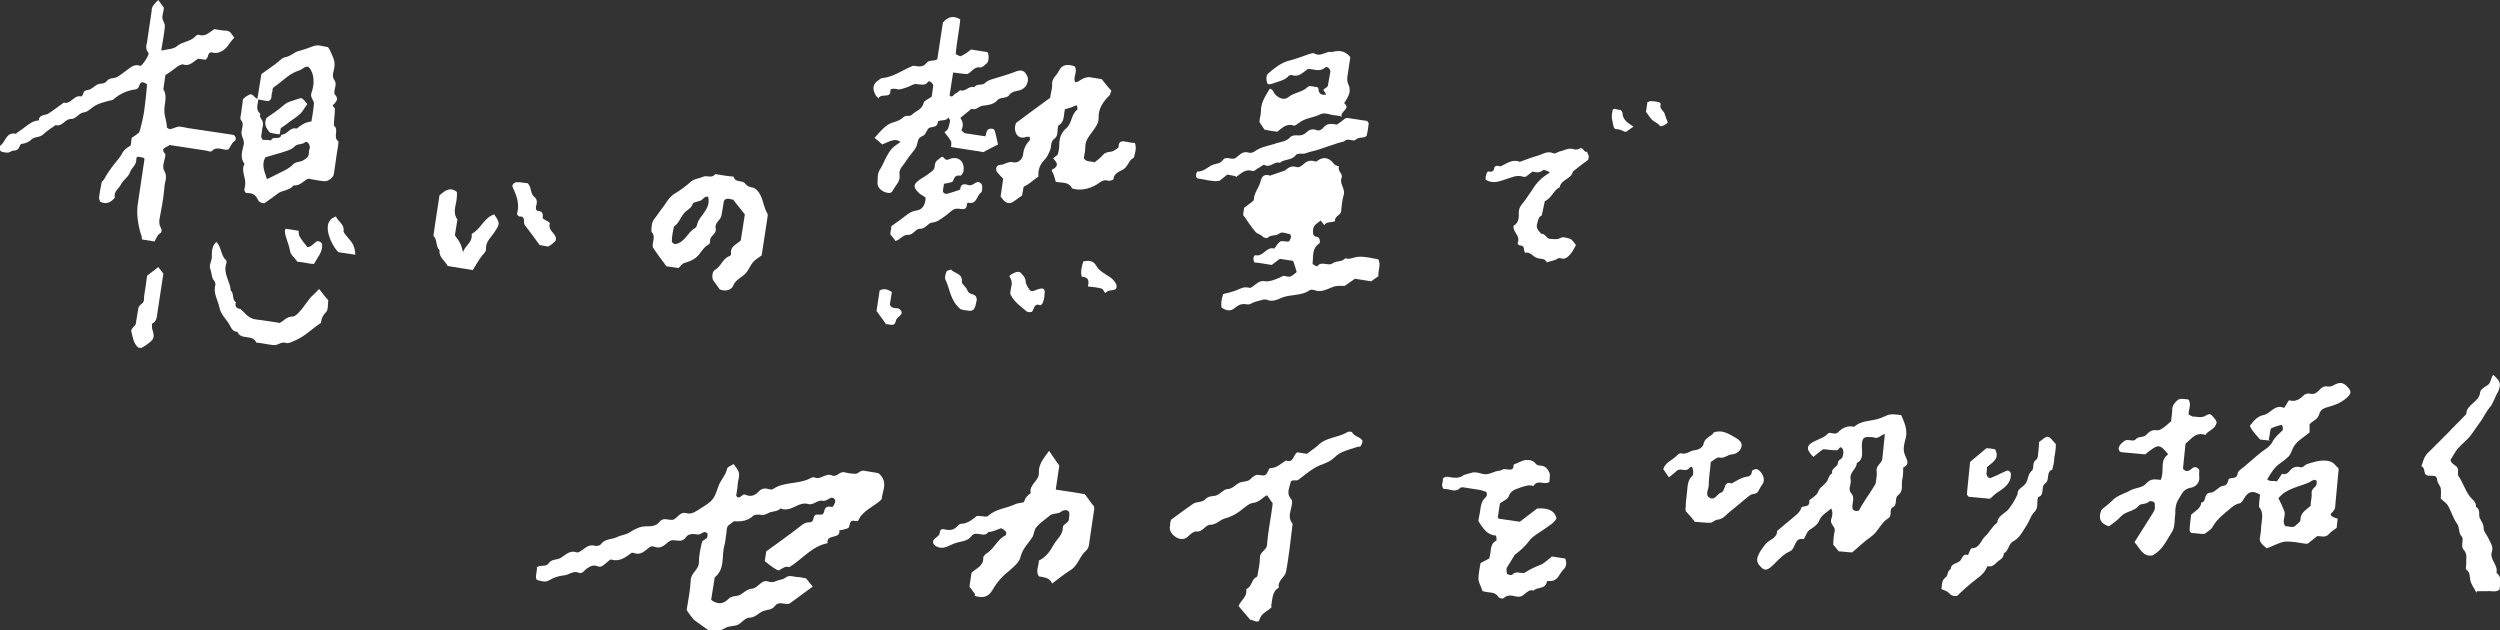 <?xml version="1.0" encoding="UTF-8"?>
<svg id="_レイヤー_1_画像" data-name="レイヤー 1 画像" xmlns="http://www.w3.org/2000/svg" width="489.7" height="123.5" version="1.1" viewBox="0 0 489.7 123.5">
  <rect x="0" y="0" width="489.7" height="123.5" fill="#333333" stroke="none"/>
  <defs>
    <style>
      .cls-1 {
        fill: #fff;
        stroke-width: 0px;
      }
    </style>
  </defs>
  <path class="cls-1" d="M31.7,9.9c1.3-.3,2.4-.3,3-.9,1.1-.9,2.6-.8,3.6-1.9.1-.2.5-.3.6-.3,1.3.5,2.1-.5,3.1-1.1.7.1,1.5.3,2.2.3,1,0,1.2.8,1.7,1.4-.9.8-1.3,2-2.4,2.6-.6.3-1.1.5-1.8.3-.6-.2-.9.2-1,.8,0,.2-.3.4-.4.6l-1.5-.2c-1,.6-1.7,1.6-3,1.1-.2,0-.7.2-1,.4-.7.5-1.4,1.1-2.4,1.7l-.4,2.8c.9,1.4.1,2.9.2,4.3,0,1,.5,2.1.5,3.2,0,0,.4.3.6.3.6-.1,1.1-.4,1.7-.5.6,0,1.3.2,1.9.3,2.9.4,5.8.9,8.7,1.3.5,0,.8.9.4,1.2-.7.4-.8,1.2-1.3,1.7-1.1.2-2.2-.8-3.2.3-.2.2-.7,0-1.1-.1-2.4-.4-4.8-.7-7.2-1.1-.4.5-2,.5-.8,1.8,0,1.1-.8,2.3-.2,3.3.7,1.2,0,2.2,0,3.3-.2,2.2-.6,4.3-1,6.4,0,.5,0,.9.3,1.4.2.2.2.9,0,1-.7.4-.9,1.1-1.2,1.7l-2.5-.4c0-.3,0-.6-.2-1q-1-3.4-.6-6c.4-2.9.9-5.8,1.3-8.7,0,0,0-.2-.2-.3-1.2-.3-1.4-.3-1.4.4,0,1.1-1,1.6-1.3,2.6-.3.8-1.3,1.4-1.7,2.2-.4.9-1.5,1.4-1.2,2.6-.8,1-1.7,1.4-2.9.8,0-.2-.2-.5-.2-.7.1-1,.3-2,.5-3,0-.3.5-.5.6-.9.9-1.6,2-2.9,3.1-4.3.3-.4.4-.9.8-1.2.3-.4.8-.6,1.2-.9l.2-1.5c.5-.3,1-.7,1.4-1,.3-.3,1.1-4.2,1.1-4.7.2-1.6.4-3.2.5-4.8-.6-.4-1.2-.7-1.5.2-.1.4-.3.7-.7.8-1.6.2-3,.8-4.3,1.9,0,0-.2.2-.3.2-1,.2-2.1.5-3,.9-.9.4-1.7,1.4-2.5,1.5-1.1.1-1.5,1.3-2.6,1.3-1.2,0-1.7,1.6-3,1.2-.8.6-1.7,1.1-2.4,1.8-.7.7-1.7.4-2.3,1-.5.5-1.2.8-2,.9-.3,0-.4.9-.8,1.1-.4.3-1,.1-1.3.4-.5.3-1,.2-1.4.1-.7,0-1.2-.9-.6-1.3,1-.7,1.1-2.7,3-2.3.6-.5,1.3-.9,1.9-1.4.8-.6,1.6-1.2,2.6-1.2,0-1.1,1.1-1,1.8-1.3,1.1-.7,2.1-1.5,3.1-2.2,1.4.4,2-1.6,3.4-1.2,0,0,.4-.3.4-.5.1-.6.4-.7,1-.8.7-.1,1.2-.8,1.9-1.1.6-.2,1.2,0,1.7-.6.5-.7,1.4-.5,2-.8.6-.3,1-.7,1.6-1.1.9-.6,1.7-1.6,3-1.1.3.1,1.8-2.2,1.6-2.5-.6-.7-.5-1.4-.3-2.1.3-2,.6-4,.9-6.1,0-.4.1-.8.3-1.1.3-.4.6-.7,1-1.1.5.7.8,1.1,1.1,1.5,0,.6-.3,1.3-.3,1.9,0,.6.5,1.1.5,1.7-.1,1.4-.4,2.8-.7,4.7Z"/>
  <path class="cls-1" d="M270,54.1c-.4.3-.9.6-1.4,1l-3.2-.5c-.7.5-1.3.9-2,1.4-.8,0-1.5-.1-2.3.2-1.1.4-2.4,1.2-3.7.6-.2,0-.6-.1-.8,0-1.6,1.2-3.7.8-5.5,1.5-.9.4-1.9.9-3,.4-.3-.1-.8,0-1.1.1-.6.2-1.3.3-1.8.6-.7.5-1.3,0-1.9.2-.5,0-1,.4-1.4.7-.9.8-1.7.5-2.6,0-.2-.9,0-1.8.3-2.7,1.1-.3,2.2-.5,3.2-1,.5-.2.9-.4,1.5-.3.3,0,.6.2.8,0,.9-.5,1.5-1.5,2.8-1.2.8.1,1.7-.3,2.5-.6.5-.2.9-.6,1.5-.4,1,.4,1.5-.4,2.1-.8-.2-.7-.4-1.4-.7-2.2l-2.6-.4c-.5.4-1.1.8-1.6,1.2-1.2-.2-2.3-.4-3.4-.5-.3-.6-.2-1.5.3-1.4,1.5.3,2.1-1.8,3.6-1.3.4-.5.7-1.1,1.2-1.4.4-.2,1,.1,1.6,0,.2,0,.3-.4.4-.6.2-.4,0-.9-.4-.9-.6-.1-1.3-.5-1.9,0-.6.5-1.6.1-2.2.8-.1.1-.8,0-1-.3-.4-.4-1-.5-1.3-.8-.9-1-1.6-2.2-2.5-3.4l.2-1.4c.5-.4,1.1-.8,1.6-1.2,0-.1.3-.2.3-.3,0-1.4,1-2.4,1.3-3.6.3-1.3.9-1.5,1.9-1.2l2.9-1c.6-.5,1.2-1,2.2-.7.6.2,1-.2,1.4-.5.6-.6,1.3-.9,2.2-.6.1,0,.3.1.4,0,1.3-1,2.4-.8,3.4.5.2.3.7.4,1,.5-.4.9.8,1.4.5,2.2-.5,1.2.8,2.2.4,3.4-.3,1-.4,2.1-.5,3.2-.1.8-1.3.9-1.2,1.9-.7.4-1.6,0-2.1.8-.2-.3-.5-.6-.7-.9-.6.5-1.4.8-1.5,1.8,0,.7-.1,1.3.8,1.4.5,0,.7,1.1.4,1.3-1.5,1-1.1,2.6-1.3,4,0,.1.9.5.9.5.8-1.2,2.1,0,3-.6.8-.6,1.8-.2,2.5-1,1,.3,1.8-.3,2.6-.3,1.3-.1,2.7.3,3.9.5.5,1.1,0,2,0,2.9Z"/>
  <path class="cls-1" d="M50.4,19.5l.8-5c.9-.6,1.8-1.3,2.8-2,.6-.4,1.2-1.2,1.9-1.3,1.1-.2,1.7-1,2.6-1.2,1-.3,2-.6,3-1,.9-.3,1.7.1,2.6.2.2,0,.4.4.5.6.5,1.1,1.1,2.1.9,3.4-.1.8-.6,1.6,0,2.5.6.8-.1,1.7,0,2.6,0,.2.3.4.4.6.2.6.2.6-.3,1.3-.2.3-.7.4-.2.8,0,0,.2.2.2.3,0,1.1-.2,2.2-.2,3.3,1.1.8-.3,2.3.9,3.1,0,.7-.2,1.5-.3,2.2-.2,1.4-.4,2.8-.6,4.2-.1.7-1.2,1.5-1.9,1.4-1-.1-2-.3-3.1-.5-.9.3-1.6,1.5-2.9,1.3-.8,1.1-2.3.9-3.2,1.7-.9.7-1.8,1.3-2.5,1.8-1,0-1.2-.5-1.4-.9-.5-1-1.3-1.1-2.2-1.1-.5-.4-.3-.9-.2-1.4.3-1.5-.9-2.9-.1-4.3-.9-1.1-.5-2.4-.2-3.6.3-1-.4-1.6-.4-2.5,0-.8.6-1.7-.1-2.5-.2-.2-.1-.7,0-1.1.1-1,.3-2,.4-3,.2-.2.4-.3.6-.5,1-.6,1-.6,1.8.2.2.2.4.2.6.4-.1,1-.6,2,.4,2.8-.3.7.4,1.1.5,1.7.1.6-.2,1.2-.2,1.8,0,.5-.4,1,.2,1.6.4,0,1,0,1.6.1.3-1,1.8.1,2-1.1,1.2,0,1.7-1.6,3-1.2.9-.7,1.7-1.3,2.9-1.4.2-1.2.4-2.3.5-3.5,0-.7-.8-1.2-.5-2.1.3-.8.5-1.8.4-2.6,0-.8-.3-1.7-.8-2.3-.6-.7-1.3.3-2,.5-2,.6-3.3,2.2-5,3.3,0,0-.1.2-.2.3,0,.4-.1.8-.2,1.1,0,.5,0,1-.6,1.3-.6,0-1.2-.2-1.9-.3ZM52.3,35.1c1.2-.6,2.4-1.2,3.6-1.8.6-.3,1.1-.7,1.5-1.1.6-.6,1.4-.4,2-.8.5-.3,1.1-.6,1.1-1.4,0-.4.1-.8.2-1.1,0-.7-.6-1.4-1-1-.6.5-1.5.2-2,.8-.7.7-1.7.9-2.6,1.2-1,.3-2,.6-3.1.9-.9,1.5-.1,3,.3,4.3Z"/>
  <path class="cls-1" d="M182.5,19c.1-.8.2-1.5.3-2.2,0-.5-.8-1.1-1-.8-.8,1.2-2.1.1-3,.6-.8.4-1.6.7-2.5.9-.6.1-1.3-.4-1.9.1.2,1.9-1.9.5-2.3,1.7-.3-.3-.6-.6-.7-.9-.6-1.2-.3-2.1.7-2.7.2-.1.4-.4.7-.4,2.2-.2,4-1.6,6-2.4.1,0,.3,0,.4,0,.8.2,1.7.2,2.2-.5.6-.8,1.5-.3,2.2-.8l1.1-7.2c.9-1,1.9-1.5,3.4-.6-.2,2.2-.7,4.4-.9,6.8.3.1.8.5,1,.4.7-.3,1.4-.8,2-1.3,1.1.2,2.1.3,3.2.5.4.5.3,1.9-.1,2.2-.4.3-.9.9-1.3.8-1.2-.2-1.6.9-2.5,1.3-.9,0-1.8-.2-2.8-.3l-.7,4.5c.6.6.8-.3,1.2-.4.4-.1.7-.7,1-.6,1,.3,1.6-1,2.6-.6.5-.8,1.6-.3,2.1-.8.7-.7,1.6-.8,2.5-1.1,1.2-.4,2.4-.7,3.6-1.2,1.1-.4,1.7-.2,2.2.9.4.7,0,1.9-.7,2.4-.8.7-2.1.3-2.8,1.3-.5.8-1.8.3-2.4,1.1-.7.8-1.9.9-2.8,1-.8.1-1.3,1-2.2.6-.7.6-1.5,1.2-2.2,1.8.5.7.7,1.5.2,2.4.3.2.4.5.7.6,1.3.2,2.6.4,4,.6.2-.5.2-.9.4-1.2.3-.4,1.2-.4,1.4,0,.3.8.4,1.7.7,2.8-.8.4-1.6.8-2.9,1.5-1.6-.3-3.9-.6-6.3-1,0-.4.1-.8,0-1.1-.3-.6-.8-1.1-1.3-1.8.2-.2.6-.4.7-.7.2-.5.3-1,.4-1.5,0-.2-.2-.4-.3-.7-.5.8-1.5.4-2.1.8,0,1.1-.8,1-1.6,1.2-.6.2-.6,1.4-1.5,1.7-.9.3-.8,1.3-1.1,2-.5,1-1.4,1.8-2,2.8-.5.9-1.5,1.5-1.3,2.8.2,1.2-.7,1.9-1.2,2.8-.2.4-.4.7-.8.7-1.2,0-2.5-1-2.3-2.1,0-.8,0-1.8.4-2.4.6-.9.9-1.8,1.4-2.7.3-.5.6-1.1,1.1-1.6.5-.5,1.1-.8,1.6-1.2-.9-.6-1.4-.5-3.6.5-.5-.5-1-.9-1.5-1.3,1.8-2,2.4-2.7,3.9-3.1.7-.2,1.3-.5,1.7-.9.6-.6,1.3,0,1.8-.6.7-.7,1.9-.9,2.2-2.2.1-.5,1-.8,1.8-1.4Z"/>
  <path class="cls-1" d="M205.7,19.2c.1-.9.4-1.8.4-2.5-.2-1.3.9-1.9,1.3-2.8.6-1.3,1.8-1.4,3.1-.9.7,1-.4,2.1.1,3.1.9,0,1.2-.9,2.7-1l2.5.4c.6.8,1.3,1.6,1.9,2.3-.2.4-.2.7-.4.9-1.2,1.2-2.2,2.6-2.1,4.4,0,1.2-.7,1.9-1.3,2.8-.6.8-1.3,1.6-1.3,2.8,0,.8-.2,1.6-.3,2.3.5.8,1.3.5,2.1.8.5-.4,1.2-.9,1.7-1.5.6-.7,1.5-.4,2.1-.8.3-.2.9-.5.9-.7,0-1.3.8-1.2,1.7-1,.5.1,1,.2,1.5.2.4,1.1,0,2-.2,2.9-1,.4-1.1,1.7-2.1,2.3-.7.4-1.8.7-1.9,1.9,0,.1-.7.4-1,.3-.9-.3-1.5.2-2.2.7-1.6,1-3.5,1.3-4.9.8-.7-1.4-2-1-3.2-1.3-.2-.6-.3-1.3-.6-1.8-.4-.5,0-.7.3-.8,1.1-.8.2-1.4-.2-2,.3-.3.8-.5.9-.8.2-.6.3-1.3.3-2,0-1.3.5-2.4,1.4-3.1,1.1-1,.9-2.7,2.1-3.6.1,0,0-.5,0-.7-.1-.3-.3-.1-.6,0-.6.3-1.2.4-1.8.6-.3,1.1,0,2.5-1.3,3.2-.3.9.1,2-.8,2.6-.8.6-.5,1.5-.8,2.2-.3.7-.6,1.4-1.1,1.9-.9.9-1.3,2-1.2,3.3-.6.4-1.1.8-1.6,1.2-.4.3-.9.6-1.3.8l-.3,1.7c-.6.4-1.1.8-1.7,1.2q-1.1.8-2.2-.6c0-.1-.2-.2-.3-.4l.5-3.5c-.3-.3-.8-.8-1.2-1.3-.4-.6-.1-1.4.6-1.4.9,0,1.6-.8,2.6-.5.9.2,1.8-.6,1.9-1.5.1-1.1.5-2,1.3-2.8.1-.1,0-.5,0-.7-.2,0-.4,0-.6,0-1.3.5-2.2-.2-2.3-1.6,0-.4.1-.8.2-1.1,2.1-1.6,4.2-3.1,6.5-4.8Z"/>
  <path class="cls-1" d="M262.5,22.7c-.6,0-.7-.1-.8-.1-1.1,0-2.1-.7-3.1-.2-1.4.7-3,.7-4.2,1.7-.3.2-.8.6-1,.5-1.4-.5-2.3.5-3.2,1.2-.8-.1-1.6-.2-2.5-.4-.3-.4-.6-.9-1-1.5,0-.6.3-1.4.3-2.2,0-1.7.9-2.9,1.7-4.3.6,0,.7.6,1,1,.8.9,1.9,1.3,2.7.6,1.1-.9,2.7-.9,3.8-2,.3-.3,1.2,0,1.9.1.1,0,.2.4.2.7q.3,1,1.5.7c-.2-.3-.4-.6-.6-.9.3-.3.8-.5.9-.8.2-.9.3-1.9.5-2.8,0-.5-.7-1.1-1-.8-1.1,1-2.3.3-3.4.3-1,.7-1.8,1.7-3.2,1.2-.2,0-.5,0-.7.3-.8.8-1.8.9-2.8,1.3-.6.2-1.2.4-1.3-.1-.2-.6-.2-1.5.2-1.8,1.3-1.1,2.6-2.2,4.4-2.6,1.2-.3,2.4-.8,3.6-1.2.4-.1.8-.3,1.1-.1,1.3.7,2.3-.6,3.4-.3q2.3-.7,3.6,1c-.2,1.3-.4,2.7-.6,4,0,.6,0,1,.3,1.5.4,1.2.1,1.9-.7,3.2,0,0-.2.2-.2.3,1.4,1.2-.9,1.5-.5,2.8Z"/>
  <path class="cls-1" d="M242,34.5l-1.6-.3c-.5.4-1,.8-1.5,1.2-.3,0-.6.1-.8.1-1.1-.1-2.2-.3-3.2-.5-.5,0-.7-.4-.6-.8,0-.2.2-.7.3-.6,1,0,1.7-.6,2.5-1.1.8-.5,1.8-.3,2.4-1.1.7-1,1.8.1,2.6-.5.7-.5,1.3-1.4,2.5-1,.3.1.8,0,1.1-.2,1.2-.9,2.6-1.1,3.9-1.5,1-.4,2.4-.4,3.2-1.4.2-.2.7-.3,1.1-.3.7.1,1.3,0,1.8-.4.6-.6,1.3-1,2.2-.6.6.2,1.1-.2,1.4-.6.8-.9,1.7-.6,2.6-.5.6-.4,1.1-.8,1.6-1.2.1,0,.2-.1.4-.1,1.3.2,2.7.4,3.9.6.2.2.3.4.3.5-.1.8-.2,1.6-.4,2.4-.6.6-1.5.1-2.2.8-.5.4-1.5-.5-2.2.3-2.2.5-4.3,1.5-6.5,2-.6.1-1.1.5-1.9.4-.3,0-.9,0-1.1.3-.8,1.1-2.3.7-3.1,1.5-1.1-.4-1.9,1.1-3,.4-.2-.1-.7.3-1,.5-.5.2-1,.8-1.3.7-1.5-.5-2.3.5-3.3,1.2Z"/>
  <path class="cls-1" d="M184.9,35.9c0,.5-.2,1.1-.2,1.6,0,.2.3.4.6.5.2,0,2.8-.8,2.8-.9,0-.9.6-1.2,1.4-.9.8.3,1.2-.2,1.8-.5.5-.2,1.1.3,1.1.8,0,.4,0,1-.2,1.2-.9.5-.8,2.4-2.5,2,0,0-.3.1-.3.2,0,1.7-1.3.8-2.2,1-.7.1-1.4,1-2.2,1.5-.7.5-1.4,1.1-2.4,1.2-.8,0-1.3,1.3-2.4,1.2-.9,0-1.3,1.3-2.4,1.2-1,0-1.5,1-2.4,1.2-.3-.5-.7-.9-1-1.3,0-.5.2-1.1.2-1.6,1-.7,2-1.4,3-2.2.6-.5,1.3-.8,2.1-.9,1.1-.2,1.6-1.3,1.6-2.5-.5-.4-1.1-.6-1.5-1.1-1.1-1.1-.8-1.7.8-2.7.7-.4,1.4-.9,2-1.4.3-.2.5-.7.5-1,0-1,.8-1.3,1.4-1.8.5,0,.5.9,1.4.5,1.8-.8,3.2.5,2.8,2.4,0,.3-.5.9-.6.8-.9-.1-1.1.2-1.4,1-.1.4-1.1.4-1.7.6Z"/>
  <path class="cls-1" d="M86.3,38.1c1-.9,2-1.5,3.2-.5,0,.3,0,.5,0,.8,0,1.5-1,3.1.1,4.6l-.5,3.1c.3.4.7.9,1,1.5.3.5.4,1.1.6,1.8.4-1.3,1.7-1.8,1.7-3.2,0-.1,0-.4,0-.4,1.8-.9,2.4-3.2,4.4-3.8,1.2,1.7,1.1,1.9.1,3.4-.7,1.1-1.8,1.9-1.7,3.4,0,.6-.5.9-.8,1.3-.7.9-1.2,1.9-1.8,2.8-1.7-.3-3.3-.5-4.9-.8-.5-1-1.8-1.7-1.6-3.1-.8-.7-.4-2.1-1.2-2.8l.4-2.8.8-5.2Z"/>
  <path class="cls-1" d="M103.6,36.2c.5.7.3,1.8,1.1,2.4.6.5.5,1.2.3,1.8-.1.5,0,.9.4.9.9.1,1,.6.9,1.4,0,.2.8.5,1.2.8.1,0,.2.2.2.3-.4,1.3,1,1.8,1.2,2.8,0,.2,0,.6-.2.7-.4.4-.8.7-1.3,1l-1.7-.3c-.9-1.3-1.9-2.6-2.9-3.9-.4-.5.3-1.8-1.1-1.7-.1,0-.5-.4-.4-.6.5-1.9-.1-3.5-.9-5.2-.2-.4.4-1,1-.9.1,0,.3,0,.4,0l1.6.2Z"/>
  <path class="cls-1" d="M197.9,57.4c0-1,.7-2-.1-3.1-.3-.4.6-.7,1-.9.3-.2.9-.2,1.1,0,.4.5,1,.9,1,1.7,0,.4.2.7.4,1.1.6,1,.7,1,1.9.5,1.1-.4,1.6-.2,1.4.9,0,.5-.1,1.1-.3,1.6,0,.2-.4.6-.5.6-1.2-.5-1.2.6-1.6,1.2-.2.2-.8.2-1.1,0-1.2-1-2.5-1.9-3.2-3.4Z"/>
  <path class="cls-1" d="M188.2,60.6c-2.1-1.7-2.1-4-3-5.8-.2-.4,0-1.1.2-1.6,0-.2.9-.4.9-.4.6.8,2.3.7,2.1,2.4,0,.5.9,1,1.1,1.7.3.8,1.2.6,1.6,1.1.4.6.2.8,0,1.8-.3,1.1-.8,1.2-1.7,1-.4,0-.8-.1-1.1-.2Z"/>
  <path class="cls-1" d="M213.1,56.1c.3-1.3,0-1.8-1.2-1.9-.3-1,0-2,.3-3,1-.2,1.9-.2,2.5.8.6,1.1,1.7,1.6,2.6,2.2.6.4,1,.8,1.3,1.4.2.2.1.9,0,1-.6.4-1.5.1-2.1.8-.3-.3-.4-.8-.8-.9-.8-.2-1.6-.3-2.7-.4Z"/>
  <path class="cls-1" d="M173.5,63.4c-.6-.8-1.1-1.5-1.6-2.2,0-.1-.2-.2-.2-.3.2-1.3.4-2.7.6-4,.9-.5,1.6-.2,2.4.3l-.4,2.5c.4.8,1.1.6,1.6.7.6.2.9.8.6,1.2-.3.4-.9.7-1,1.2-.3,1.4-1.2.6-2.1.7Z"/>
  <path class="cls-1" d="M54.8,26.3c-.6,0-1.3-.2-1.9-.3-.7-.8-1.3-1.6-.7-2.9,1.1-.8,2.4-1.6,3.5-2.6.7-.6,1.5-.7,2.3-1,1.1-.4,1.1-.4,1.8.4.2.2.3.4.4.5-.5.6-.8,1.3-1.3,1.8-.6.6-1.4,1.1-2.1,1.6-.6.5-1.2.9-1.8,1.3l-.2,1.1Z"/>
  <path class="cls-1" d="M105.1,111.2c.6-.7,1.8,0,2.4-.9.5-.8,1.6-.6,2.3-1,1-.6,1.8-1.6,3.2-1.1.3.1.8-.3,1.1-.5.7-.5,1.4-1.1,2.4-.8.3.1,1,0,1.2-.3.8-1.1,2.1-.9,3.2-1.4.7-.4,1.6-.4,2.4-.9.9-.6,2.1-1.2,3.1-1.2,1.1,0,2.1,0,2.8-.9.9-1.1,2,0,2.9-.5.7-.5,1.3-1.5,2.3-1.2,1,.3,1.7-.2,2.5-.7,2.9-1.8,2.9-1.9,3.8-4.5.4-1.2,1.4-2.1,1.7-3.4,0-.4.8-.7,1.3-1,.4.5.6.8.9,1.3.4.9,0,1.7-.1,2.6,0,.8-.2,1.5-.3,2.3.7,1,1.1-.5,1.8-.2.9.4,1.7.3,2.5-.5.5-.6,1.2-.9,2-.6.3,0,.7.2.9,0,2.2-1.5,5-.9,7.3-2.1.2-.1.6-.3.8-.2,1.2.6,2.2-.9,3.4-.4,1,.5,1.5-.8,2.5-.6.7.2,1.5.3,2.2.3.5,0,.9-.7,1.6-.6,1,.2,2.1.3,2.9.5,2,1.7.7,3.5.6,5.1-1.5,1.5-3.7,2.1-4.6,4.2,0,.1-.5.1-.8,0-1.2-.1-.6,1.3-1.3,1.5-.5.2-1.1.3-1.6.4.3,1.8-2.6.6-2.3,2.5-3.1.6-5,3.2-7.5,4.7-.8-.3-1.4.3-2,.6-.2.1-.8-.3-1.1-.5-.6-.4-1.1-.8-1.7-1.3l.3-1.9c2.2-1.6,4.6-3.3,6.9-5.1.5-.4.9-.6,1.6-.6,1,0,.5-1.3,1.3-1.5.5-.1,1.3.3,1.5-.5.2-1,.6-1.2,1.6-1,.2,0,.5-.6.6-1,.1-.5-.4-.9-.8-.8-.5.2-1.1.7-1.6.6-1.1-.3-1.8,1-3,.6-.7-.2-1.7.1-2.4.5-1,.5-1.9.8-2.9.4-.7.7-1.7.5-2.4.9-.6.3-1,.5-1.7.3-.4,0-1,0-1.2.2-1.1,1-2.3,1.2-3.7,1.1-.3,0-.7.5-1.2.8-.5.5-.3,1.3-.5,2.1-.1.6-.1,1.2-.3,1.8-.6,2.1.2,4.6-1.9,6.3l-.7,4.4c1.2.9,2.3.9,3.3-.1.7-.8,1.7-.5,2.4-.9.7-.4,1.3-1.1,2.3-1.2.8,0,1.4-1,2.3-1.4.6-.3,1.4.4,2.2,0,.6-.3,1.4-.3,2-.7.7-.6,1.4-.3,2.1-.2.7,0,1.5.2,2,.3.5.6.9,1.1,1.3,1.6-1.5,1.1-3,2.2-4.5,3.3-.9.4-2.1-.6-2.9.5-.6.8-1.5.7-2.3,1-.9.3-1.5,1.3-2.8,1.3-.7,0-1.4,1-2.2,1.4-.8.3-1.8.2-2.4.6-1.1.7-2.2.6-3.4.4l-2.8-2c-.5-.6-.9-1.2-1.4-1.9.3-1.9.7-3.8.8-5.8,0-1.5,1.6-2.1,1.6-3.5,0-1.4.3-2.7.6-4,.1-.5,1.1-.5,1.1-1.3,0-.1,0-.4,0-.4-.2-.1-.4-.3-.6-.3-.4.1-.8.5-1.2.5-.9-.1-1.9-.3-2.5.6-.9,1.3-2.3,0-3.3.8-.8.6-1.5,1.5-2.8,1-.7-.3-1.1.2-1.6.6-.7.6-1.5,1-2.5.6-.1,0-.4-.1-.4,0-1.2.9-2.4,1.8-4,1.3-.3,0-.7.5-1.1.8-.5.4-.9.8-1.6.5-.8-.3-1.4,0-2.1.5-.4.3-.9,1.1-1.5.8-1.1-.5-1.9.4-2.9.5-1,.1-2,.4-2.8.9-.8.5-1.4.3-2.1.1-.5,0-.7-.4-.6-1,.1-.4.1-.9.2-1.4Z"/>
  <path class="cls-1" d="M444.6,86.3l-1.9-.2c-.6-.8-1.5-1.5-2-2.7.7-.9,1.5-1.9,2.7-2.1,1.4-.3,2.2-2.2,4-1.4,0,0,.3-.4.4-.6.2-.3.5-.9.6-.9,1.2.4,2.1-.2,2.9-1,.2-.2.7-.4,1.1-.3,1,.3,1.5-.3,2.1-.9.4-.4.8-.6,1.4-.5.6.1,1-.1,1.5-.4,1.2-.6,1.9-.2,2.7.8.4.5.4.9,0,1.4-1.1,1.2-2.5,1.8-4,2.2-.9.2-1.6.6-1.8,1.4-.3,1.1-1.3,1.3-1.9,2v1.6c-1.3,1.1-2.8,1.8-3.4,3.4-.2.5-.4,1-.7,1.3-.5.5-1,.9-1.6,1.3-1.2.8-1.9,2-2.6,3.2.5.5,1.2.2,1.9.4.3-.5.7-1,1-1.5.8.3,1.3-.3,1.7-.8.5-.5,1.1-.7,1.8-.5.6.2.9-.4,1.4-.6,1.3-.4,2.7-.9,4.2-.6,1,.2,1.3.8,2,1.5-.2,2.5-.5,5-.7,7.6,0,.3-.3.7-.6,1-.5.4-.2.6.1.8.3.2.7.3,1,.4l-.2,1.8c-.5.4-1.1.7-1.5,1.2-.7.8-1.5.4-2.3.4-.6.5-1.2,1-1.9,1.5h-.4c-1.4-.2-2.7-.5-4.1-.4-1.2.2-2.3.9-3.5,1.3-.8-.7-1.6-1.2-1.3-2.3.1-.5.2-1.1.2-1.6,0-1.4.7-2.9-.4-4.2,0-.8.1-1.6.2-2.4-1-.6-1.8-.8-2.6,0-.5.5-.8,1.5-1.4,1.7-.7.1-1.2.5-1.7.9-1.3,1.1-2.7,2.1-3.6,3.7-.3.6-1,.9-1.6,1.4-.8,0-1.8-.2-2.6-.2-.1-.2-.3-.3-.3-.4,0-1.1.2-2.2.3-3.2.8-.7,1.9-1.2,2-2.4,1.1,0,.3-1.8,1.8-1.9.8,0,1.5-1.1,2.3-1.3.9-.1,1-.5,1.2-1.2.2-.7,1.6.1,1.8-1.2,0-.5.8-1,1.3-1.4.9-.8,1.9-1.6,2.8-2.4.9-.8,2.2-1.4,2.7-2.4.5-1,1.3-1.6,2-2.3.1-.2.1-.5,0-.8,0-.1-.2-.3-.2-.3-.7.2-1.4.4-2,.7-.2.1-.2.7-.3,1.1,0,.3-.1.5-.2,1.1ZM452.6,99c0-.8.3-1.6.2-2.4-.1-1,1.1-1.2,1-2,0-.1,0-.3,0-.4-.2-.1-.4-.3-.5-.2-.4.1-.7.3-1,.5-2.1.9-4.5,1.2-6,3.1.4.8.8,1.6,1.1,2.4.5,1-.6,2.1.3,3.1.6-.1,1.3.4,1.9-.1.4-.4,1-.8,1-1.1,0-1.5,1.1-2,2-2.8Z"/>
  <path class="cls-1" d="M357.1,88c-.7.5-1.3,1-1.9,1.5-.3-.3-.6-.6-.8-1-.4-.5-.3-1,0-1.4,1.1-1,2.7-1.1,3.7-2.2.3-.4,1.3.4,1.9-.2.9-.9,1.9-1.4,3.2-1.1,1.5-1.4,3.6-1,5.4-1.8,1.7-.8,1.8-.7,3.8-.5.6,1.4,1.3,2.8.9,4.5-.3,1-.6,2.3-.2,3.2.4,1.1,1.1,1.9-.3,2.6,0,.8,0,1.6-.2,2.4-.2,1,.3,2.2-.8,3-.8.6,0,1.9-1.1,2.4-.7.4,0,1.6-.8,2.1-1.5.9-2,2.7-3.5,3.7-1.3.9-2.5,2.1-3.6,3-1,0-1.8-.2-2.6-.2-.4-.4-.7-.9-1.1-1.3,0-.9.1-1.9.3-2.8.1-.8-1-1.2-.7-2.2.2-.6.4-1.3,0-2.1-.9.8-2,1.3-2.4,2.5-.3.7-1.1,1.2-1.7,1.6-.8.5-.8,1.3-1.3,1.9-1.9-.4-1.5,1.9-2.7,2.4-1.2.5-2.2,1.6-3.1,2.5-1.4,1.4-1.9,1.4-2.9.2-.5-.6-.5-1.3-.2-1.9.3-.8.9-1.5,1.4-2.2.7-.9,2.3-1.1,2.3-2.6.8-.7,1.7-1.4,2.5-2.1.9-.8,2-1.4,2.3-2.6.7-.2,1.7,0,1.5-1.3.6-.5,1.5-1,1.7-1.6.3-.9,1-1.2,1.5-1.8.6-.5.5-1.5,1.3-1.9-.3-1,1.1-1.2,1.1-2,0-.7.8-.7.9-1.2.2-.5.3-1.2,0-1.6-.5-.8-.7.3-1.1.3-.8,0-1.6-.1-2.4-.2ZM369.2,85c-.9.3-1.3,1-2.1.7-.4-.1-.8-.1-1.2-.1-1,0-1.2.5-1.2,1.9,0,1.1.4,2.5-1,3.2,0,1.2-1.5,1.8-1.2,3.2.2.9-.6,1.9.1,2.7.9,1,0,2.1.3,3.1,0,.2.4.3.6.4.2,0,.6,0,.7-.2.8-1.6,1.9-3,2.8-4.5.1-.2.3-.4.4-.7.1-.8.3-1.6.2-2.4-.2-1.1,1-1.5,1.1-2.4.2-1.5.3-3,.5-4.9Z"/>
  <path class="cls-1" d="M290.4,115.8c-.3-1-.8-1.7-.8-2.4,0-.9.2-1.9.4-3.1.5-.3,1.2-.6,1.7-.9.5-1.4,0-2.8,1.4-3.5.1,0,0-1-.1-1-1.7-.1-2.5-1.4-3.4-2.8,0-.5.2-1.1.3-1.8.1-.8.2-1.7.6-2.3.3-.5,1.1-.8.6-1.7-.3,0-.7-.2-1-.3-1.1-.2-2.1-.3-3.2-.5s-.3,0-.4,0c-.1,0-.3,0-.4,0-1.1,1.2-2.3.1-3.3.3-.7-.8,0-1.5-.2-2,.5-.6,1-.4,1.6-.3.8.1,1.5.2,2.3-.3.4-.3,1.2-.4,1.8-.6.6-.2,1.3,0,2,.2,1.3.4,2.2-.5,3.4-.6.4,0,.7-.4,1.1-.3.8,0,1.7.5,1.7-.9.8-.3,1.6-.8,2.4-.9.6,0,1.3,0,1.8.6.2.3.6.5,1,.5,1,0,1.5.7,1.8,1.4.2.5,0,1.3,0,1.8-1,.7-2.4-.6-3.1.8-.9-.3-1.7,0-2.6.3-1.1.4-1.9.6-2.3,1.8-.2.5-1,.8-1.7,1.3l-.4,2.7c0,0,.1.3.2.3,1.3.2,2.7.4,4.1.6,1.1-.8,2.3-1.8,3.4-2.6,1.9-.1,3.3.2,3.8,1.9-.5,1-1.3,1.3-1.9,1.8-1.2.9-2.7,1.6-3.5,2.7-.8,1.1-1.8,1.9-2.8,2.7l-1.6,2.6c0,.4,0,.9.1,1.1.2.2.9.3,1,.2.8-1,1.9,0,2.6-.5.9-.6,1.8-1,2.8-1.4.9-.3,1.6-1.1,2.4-1.7.8.1,1.7.3,2.6.4.3.8.3,1.6-.4,2.2-.8.8-1,2.2-2.5,2.2-.2,0-.7,0-.7.1-.2,1.6-1.9,1-2.6,1.8-.8-.3-1.3.3-1.8.7-.6.5-1.1.6-1.8.4-.8-.2-1.6-.3-2.3.4-.1.1-.9,0-1-.3-.7-1.1-1.9-.7-3-1.1Z"/>
  <path class="cls-1" d="M191,116.4c-.4-.5-.7-1-1.1-1.5l.4-2.7c.9-.9,2.4-1.3,2.3-3,0-.2.3-.5.5-.7,1.6-.9,2.2-2.8,3.8-3.6.2,0,.3-.7.1-.8-.3-.3-.8-.7-1-.6-.8.3-1.6.7-2.4.7-.8,1.3-2.4-.4-3.3.8-.8,1.1-2.1,1-3.2,1.4-1,.3-2,1.2-3.3.8-.8-.3-1.4-.9-.8-1.6.4-.4,1-.6,1.1-1.3,0-.5.4-.8.9-.6.9.2,1.8.2,2.5-.6.2-.2.5-.5.7-.5,1.3,0,2.2-.8,3.1-1.5.2-.1.6,0,.9,0,.4,0,1,.2,1.3,0,1.6-1.5,3.7-1.5,5.5-2.4.5-.2,1.5-.2,1.6-.4.2-.8.7-1.3,1.3-1.7-.4-1.7,1.7-2.4,1.6-4-.1-1.7,1-2.9,2-4.3.6.9,1.2,1.8,2,2.9l-.7,4.7c2.1.3,4,.6,5.7.9.7.9,1.2,1.7,1.8,2.4,0,.3.1.6,0,.8-.3,1.8-.5,3.6-.8,5.4-.2.8,0,1.8-.8,2.5-1.2,1-1.5,2.8-2.9,3.7-1.3.8-2.5,1.8-3.7,2.7-.5-1.2-1.6-1.2-2.6-1.4-.7-1,0-2,0-3.1,1.3-.6,2.2-1.8,2.9-3.1.6-1.1,1.8-1.9,1.8-3.4,0-.7,1.2-.8,1.2-1.7,0-.6.3-1.3-.3-1.6-.3-.2-1,0-1.2.2-.7.6-1.7.2-2.4.9-.7.6-2.5,1.8-2.8,2.7-.2.5-.2,1.1-.6,1.6-.8,1.2-1.8,2.1-2.2,3.7-.2,1-1.3,1.9-2.1,2.6-1.4,1.1-2.5,2.3-3.4,3.9-.8,1.4-2,1.6-3.5,1.1Z"/>
  <path class="cls-1" d="M249.1,118.9c-.8.9-2,1.1-2.4,2.5-.2.8-1.3,0-1.8,0-.9-1-1.6-1.9-2.3-2.7.6-1.3,1.8-1.9,1.5-3.3,1.1-.4,1-1.8,1.9-2.3.1,0,.3-.2.3-.3.2-1.2.5-2.4.5-3.6,0-1.2,1.4-1.4,1.4-2.6.2-2.7.8-5.4,1.1-8-.4-.6-.8-1.1-1.1-1.6-.9.4-1.5,1.4-2.7,1.5-.9.1-1.8,1-2.6,1.6-.9.7-2,1.2-3.1,1.5-.9.3-1.6,1.2-2.8,1.2-.9,0-1.4,1.5-2.7,1.3-.5,0-1.1.5-1.5.9-.8.9-1.9.6-2.5.2-.6-.4-1.4-1.2-1.1-2.3,0-.3,0-.6.2-1.1,1.4-1,2.8-2.1,4.3-3.1.7-.5,1.7-.2,2.4-.9.5-.6,1.3-.6,2-.7.8-.2,1.5-1.2,2.3-1.3,1,0,1.5-.8,2.3-1.2.8-.4,1.7-.1,2.4-.9.3-.3.7-.6,1.1-.7.6,0,1.3.3,1.7,0,.4-.2.6-1.3.9-1.3,1.3,0,2.1-.9,3.1-1.5,1.5.6,1.4-1.1,2.2-1.6l1.9.3c.6-.5,1.4-1,2.1-1.6,1.6-1.7,4-1.5,5.9-2.7.2-.1.8,0,.8,0,.4.9,1.5.9,2,1.6.2.2,0,.8-.3,1.2,0,.2-.5,0-.8.2-1.5.5-3.1.8-4.3,2-1.1,1.1-2.6,1.3-3.8,2-1.2.7-2.2,1.6-3.3,2.4-.4.3-1.4-.2-1.5.5-.2,1-.8,2-.1,3,.2.2.4.5.4.8,0,1.4-1.1,2.9.1,4.3-.2,1.6-.4,3.3-.6,4.9-.2,1.5-.4,3-.7,4.5-.2,1.1-1.7,1.7-1.4,3.1-1.4.8-1.2,2.3-1.5,3.5Z"/>
  <path class="cls-1" d="M423.2,94.1c.9-1.8-.3-3.9,1.5-5.1-1.7-2.1-1.9-2.1-4.5,0-1.5-.1-2.9-.3-4.4-.4-.5,0-.8-.3-.8-.7,0-.3.2-.7.5-1,.4-.3.7-.8,1.4-.7.5,0,1.1.3,1.5-.2.5-.6,1.5-.2,2.1-.9.5-.6,1.2-1,2.1-.8.3,0,.7-.2,1-.4.6-.4,1.1-.9,1.7-1.4,0-.7.2-1.5.2-2.3,0-.7.4-1.2.9-1.7.6-.6,1.2-.3,1.9-.3.1,0,.2,0,.4.1.6.9,0,1.8,0,2.9.3.1.6.4.9.4.8,0,1.5.3,2.3-.1,1-.6,1.1-.5,1.9.5.2.2.3.4.4.7-.2,1.4-1.7,1.6-2.2,2.5-2-.7-2.8.9-3.9,1.7-.2,1.6-.3,3.3-.5,4.9.8,1,1.4.2,2-.2.5-.3,1.2.2,1.2.6,0,.4-.1.8,0,1.2.1,1.2-.7,1.9-1.5,2.1-1.1.2-1.6.6-2.1,1.5-.9,1.5-.9,1.5-1.1,2.8,0,.3,0,.5,0,.8-.2,1.2,0,2.4-.6,3.5-1.1,1.7-1.9,3.7-3.9,4.7-1.9.3-2.4-1.4-3.5-2.6,1.2-1.9,2.4-3.8,3.6-5.7.2-.3.4-.7.4-1,0-.4,0-.9-.1-1.1-.2-.2-.9-.3-1-.2-.6.7-1.6.3-2.1.9-.9,1.1-2.4,1-3.4,2-.7.8-1.6,1.4-2.4,2-1.5-.5-2.1-1.3-1.6-2.9,0,0,.1-.3.3-.5.6-.5,1.3-1,1.9-1.6,1-1.1,2.5-1.4,3.7-2.1,1-.5,2.3-.4,3.1-1.4.8-.9,1.7-.7,2.7-.6Z"/>
  <path class="cls-1" d="M485.1,116.1c-.4-.8-1-1.5-1.2-2.4-.2-.8,0-1.6-.8-2.1-.2-.2,0-.8,0-1.2-.1-.9.3-1.8-.5-2.7-.7-.7.1-2.1-.4-2.6-.7-.8-.4-1.9-.9-2.5-.8-1.1-1.1-2.3-1.7-3.4-.3-.6-.9-1-1.5-1.5,0-.6.1-1.3,0-2-.1-.6-.7-1.1-.7-1.7-.1-.8-.5-.8-1.1-.8-.4,0-.9,0-1.1-.2-.5-.4-.1-1.3-.9-1.7.3-.7.4-1.4.8-2,.3-.5.7-.8,1.1-1.2,1.1-1.1,2.1-2.1,3.2-3.2,1.2-1.3,2.5-2.5,3.7-3.8,0-1.9,2.5-2.3,2.7-4.2,0-.5.8-1.1,1.4-1.4.8-.5.6-1.4,1.2-2.1.4.5,1,.9,1.2,1.5.2.6,0,1.2-.3,1.9-.6.9-.9,2.2-1.6,3-.8.9-1.2,2-1.9,2.9-.7.9-1.3,1.9-2,2.8-.7.8-1.6,1.5-2.3,2.3-.6.7-1,1.5-1.5,2.3.1.6.7.9,1.2,1.3.6.6,0,1.4.4,1.9.8,1.2,1.2,2.5,2,3.7.5.8,1.5,1.2,1.4,2.3.9.5.5,1.5.7,2.1.3.7.8,1.2.8,2.1,0,.6.5,1.1.8,1.7.4.9,1.2,1.8.8,2.9-.5,1.5,1.3,2.6.9,4.1,1.2.9.7,2.2.6,3.3-.8.6-1.6.2-2.4.3-.7,0-1.4,0-2,0Z"/>
  <path class="cls-1" d="M383.5,116.7c-1.2.2-1.5-.3-1.9-.7-.4-.3-.9-.4-1.3-.6.1-.9,0-1.7.8-2.3.5-.3.3-1.3,1-1.6,0-1.1,1.2-1.1,1.8-1.6.5-.5.5-1.5,1.6-1.2.2-.4.5-1.3.7-1.3,1.6,0,1.8-1.6,2.7-2.4.8-.7,1.3-1.9,2.3-2.6.1-1.2,1.2-1.7,2-2.4.6-.6,1.6-2.2,2-3.2,0-.2,0-.6.2-.8.5-.6,1.4-1,1.6-1.7.3-.7.3-1.5,1-2.1.5-.4,0-1.6.8-2.1.3-.2.4-.7.4-1,.1-.8.2-1.6.2-2.5.3-.2.6-.5.9-.7.7-.5,1-.5,1.7.3.2.2.3.4.7.8,0,.8-.1,1.7-.3,2.6,0,.8-.2,1.6-.4,2.4-1.3.4-.4,2-1.4,2.7-.9.6,0,2.3-1.4,2.7-.3,1,.2,2.1-.8,3-.6.6-.8,1.5-1.3,2.3-.8,1.2-1.4,2.6-2.7,3.3-1,.5-.9,1.9-1.9,2.4,0,.6-.3,1-.8,1.3-.8.5-1.2,1.5-2.4,1.2-.4,1-1.1,1.8-2,2.4-.8.6-1.5,1.2-2.2,1.8-.7.6-1.4,1.3-1.7,1.6Z"/>
  <path class="cls-1" d="M331.9,102.1c-.6-.8-1.2-1.4-1.7-2,0-.3-.1-.5,0-.8,0-.8.1-1.6.2-2.4.2-1.3,0-2.7,1.1-3.7.2-.2.2-.8.1-1.2,0-.3-.2-.9-.7-.3-.7.8-1.5,0-2.3.4-.5.4-1,.9-1.7,1.4-.3-.5-.7-1-1.1-1.6.4-1.3,1.6-1.7,2.5-2.5.3-.3.7-.7,1-.6,1,.3,1.7-.5,2.6-.6.9-.1,1.7-.6,1.8-1.3.3-1.3,1.6-1.4,2-2.2,1.7-.6,2.9.3,4.2,1,.7.4,1.5,1,1.2,1.9-.2.7-.9,1.3-1.8,1.4-.9,0-1.5.9-2.6.6-.5,0-1.1.6-1.6.9-.1,1.6-.4,3.1-.4,4.6,0,.8-.9,2,.4,2.5.9.3,1.3-.9,2-1.1,1-.3.4-2.4,2.1-1.8.9-.5,1.8-1.1,2.8-1.3.9-.1,1.1-.4,1.2-1.2,0-.1.8-.4,1-.3,1.1.6,1.7,2.1,1,3-.4.5-.6,1.1-1,1.6-.3.3-1,.2-1.4.5-1.3,1-2.5,2.1-3.8,3.1-.8.6-1.4,1.6-2.6,1.7-.5,0-.9.6-1.4.6-.9,0-1.9-.1-3.1-.2Z"/>
  <path class="cls-1" d="M386,90.4c1.1-.9,2.1-1.8,3.1-2.6.6,0,1.1.1,1.7.2,1,1.9-.6,2.6-1.6,3.5,0,.4,0,.8-.1,1.2,0,.6.5,1.1.9.9.8-.3,1.6-.7,2.4-1.1.2-.1.5-.2.7-.3.4-.1.8.3.8.7,0,1.4-.7,2.3-2.4,3.4-.6.3-1.1.9-1.7,1.4-1.4-.1-2.8-.3-4.2-.4-.1-.2-.3-.3-.3-.4,0-.1,0-.3,0-.4.2-2,.4-4.1.6-6Z"/>
  <path class="cls-1" d="M303.3,33.6c-.4-.2-.9-.4-1-.3-.7.6-1.4.5-2.1.3-.4.3-.9.7-1.3,1-.2,0-.4.1-.6,0-1.2-.4-2.3.2-3.3.5-1.3.4-2.5,1-4,.1,0-.4,0-.8.2-1.2,0-.2.3-.5.4-.4.6.1,1,0,1.1-.7,0-.3.4-.5.8-.4.2,0,.5.2.6,0,1.1-.5,2.2-1.4,3.6-.8,1.2-.4,2.3-.9,3.5-1.2,1-.3,1.9-1,3-.5.5.2.8-.2,1.2-.3,1-.2,1.9-.9,3.1-.4.2,0,.6,0,.9-.2.8-.4.8.9,1.5.6,0,.3.2.6.3.8,0,.2,0,.4-.1.8-1,.7-2,1.5-3,2.3-.3,1.5-2.3,1.5-2.6,3.1-1.2.5-1.5,2.1-2.9,2.7-.2.9-.4,1.8-.6,2.8-.7.3-.7,1-.9,1.6-.3.9.3,1.4.8,2,.9-.1,1,1.1,1.9,1,.6,0,1.2.2,1.9-.2.4-.3,1.3,0,1.9.2.4.2.7.7,1.1,1.2-.4.7-.7,1.4-1.2,1.9-.4.4-.9,1-1.7.7-.2,0-.5-.1-.6,0-.7.5-1.5.5-2.2.8-.4-.9-1.3-.6-2-.9-.8-.3-1.2-1.2-2.3-1,0,0-.2-.5-.2-.8,0-.3-.2-.6-.6-.6-.4,0-.7-.3-.6-.6.4-1-.3-1.6-.7-2.4-.1-.2-.2-.8-.1-.9,1.1-.6,1-1.7,1-2.6,0-1,.6-1.6,1.1-2.2.6-.9,1.3-1.8,1.9-2.8.4-.6.9-1.1,1.4-1.6.5-.4,1-.8,1.7-1.2Z"/>
  <path class="cls-1" d="M322.4,22c.1-.7.2-1.4.3-2,.2,0,.4-.2.6-.2.5,0,1.1.1,1.6.2.2,0,.4.3.4.4-.3.8.4,1.2.7,1.7.2.5.3,1,.5,1.4.1.3.3.5,0,.7-.6.4-1.2.7-1.4.4-.3-.4-.8-.6-1.2-.9-.6-.4-1-1.2-1.4-1.7Z"/>
  <path class="cls-1" d="M320,24.8c-.5.3-.9.6-1.3.9-.3.2-.3.2-1.1-.2-.3-.1-.6-.2-.9-.2-.5,0-.6-.3-.7-.8-.3-1.5-.4-1.5-.1-3,.4-.4.8,0,1.2,0,.4,0,.6.2.7.5,0,1.5,1.1,2.1,2.3,2.9Z"/>
  <path class="cls-1" d="M149.1,50.1c-.4.3-.7.5-1,.7-1,.7-1.3,1.9-2,2.7-.8.9-2,1.2-2.5,2.5-.4.9-1.6,1.1-2.6.7-.4-.6-.9-1.2-1.3-1.8-.3-.5-.2-1.7.3-2,1.2-.6,1.5-2.2,2.8-2.7.2,0,.5-.4.4-.5-.2-1.5,1.1-1.8,1.9-2.6l.8-5.1c-.7-.9-1.5-1.9-2.3-2.9-.4,0-1-.4-1.6,0,0,0-.2.2-.2.3-.2,1-.3,1.9-.5,2.9-.2.9-1.4,1.3-1.1,2.5.2,1.1-1.3,1.4-1.1,2.5,0,.2-.1.5-.3.6-1,.5-1.4,1.5-2.2,2.3-.7.7-1.5,1-2.5,1.3-.5.1-.9.8-1.2,1l-2.1-.3c-.1,0-.3,0-.3-.1-.9-1.2-1.8-2.4-2.6-3.6-.3-1,.7-2.1-.3-3.1,0-.9,0-1.9.7-2.7.5-.6.9-1.3,1.4-1.9.8-1,1.3-2.2,2.5-2.9,1-.6,2.1-1.4,3-2.2.7-.7,1.7-.7,2.6-1.1.6-.3,1.7.4,2.3-.5,1.2.2,2.4.4,3.6.5.3,1.3,1.8.6,2.3,1.4.3.4.7.6,1.2.7.3,0,.7.2.9.4,1.4,1.2,1.3,3.2,2.2,4.7.2.3,0,.7,0,1-.4,2.4-.7,4.8-1.1,7.2ZM138.6,38.5c-.7,0-.9.6-1.4.8-.5.2-1.4.3-1.5.6-.2.7-.7,1-1.1,1.3-1.2.8-1.4,2.4-2.6,3.2-.2,1-.4,1.9-.4,2.9,0,.2.5.6.8.5,1.8-.4,2.3-2.3,3.7-3.1.5-.3.4-.8.6-1.2.2-.5.6-1,.9-1.4.8-1.1,1.5-2.1,1.1-3.6Z"/>
  <path class="cls-1" d="M54.7,63.3c.9-.4,1.4-1.3,2.6-1.3.5,0,1.1-.6,1.5-1.1.4-.4.7-.9,1.1-1.4s.7-1,1.1-1.4c.5-.5,1.1-1,1.5-1.5.8,1,1.3,1.7,1.8,2.2-.1.9,0,1.9-.4,2.3-.6.6-.9,1.2-1,1.9,0,.1,0,.3-.1.3-1.7,1.1-3.1,2.6-5,3.4-.5.2-1.2.6-1.7.5-1-.4-1.6.5-2.5.4-1.1-.1-2.3-.4-3.4-.5-.7-1.7-3-.4-3.7-2.1-1.1,0-1.3-1.1-1.8-1.8-.6-.9-1.4-1.6-1.7-2.9-.3-1.5-1.3-2.9-.8-4.5,0-.2,0-.5-.2-.7-.6-.7-.5-1.6-.8-2.4-.3-.6.2-1.5.3-2.2,0-.2,0-.5,0-.7q0-1.7.9-2.4c1,1,.8,2.6,1.9,3.6.1.1.1.5,0,.7-.6,1.9.8,3.5.9,5.2.7.6.2,1.8,1,2.3-.2.7,0,1.2.8,1.3.1,0,.2.1.3.2.6.6,1.2,1.3,1.9,1.6.8.4,1.7.3,2.6.5.9.1,1.8.3,2.7.4Z"/>
  <path class="cls-1" d="M28.8,54c.8-.6,1.5-1.1,2.2-1.7.3.4.6.8,1,1.3-.4,2.6-.8,5.2-1.2,7.9-.1.8-.2,1.5-1,1.9-.1,0,0,.7,0,1,.5,1.5.4,1.9-.4,2.6-.5.4-1,.8-1.6,1.1-.2.1-.6,0-.7,0-1-.9-1.1-2.1-1.4-3.3,0-.2.2-.4.3-.6.2-.3.6-.5.6-.8.2-1,.3-2,.5-3,.1-.8,1.2-.9,1.1-1.8,0-.7.2-1.5.3-2.3l.3-2.2Z"/>
  <path class="cls-1" d="M55.9,44.8l2.6.4c0,.4,0,.9.3,1.3.4.7.9,1.2,1.4,1.9.8,0,1.2-.7,1.8-1.1.4-.2,1.1.2,1.1.6.1,1.5-.9,2.5-1.6,3.8-1,0-2.1-.4-3.2-.4-.6-.8-1.4-1.4-1.5-2.2-.2-1.3-.9-2.5-1-3.8,0-.1,0-.2.2-.6Z"/>
  <path class="cls-1" d="M69.6,49.9l-3.3-.5c-1.1-1-2.2-3.5-2.1-4.8,0-1.1.5-1.8,1.6-2.2.4,1,1.7,1.5,1.5,2.9,0,.3.5.8.8,1.2,1,1.1,1.4,1.7,1.5,3.4Z"/>
</svg>